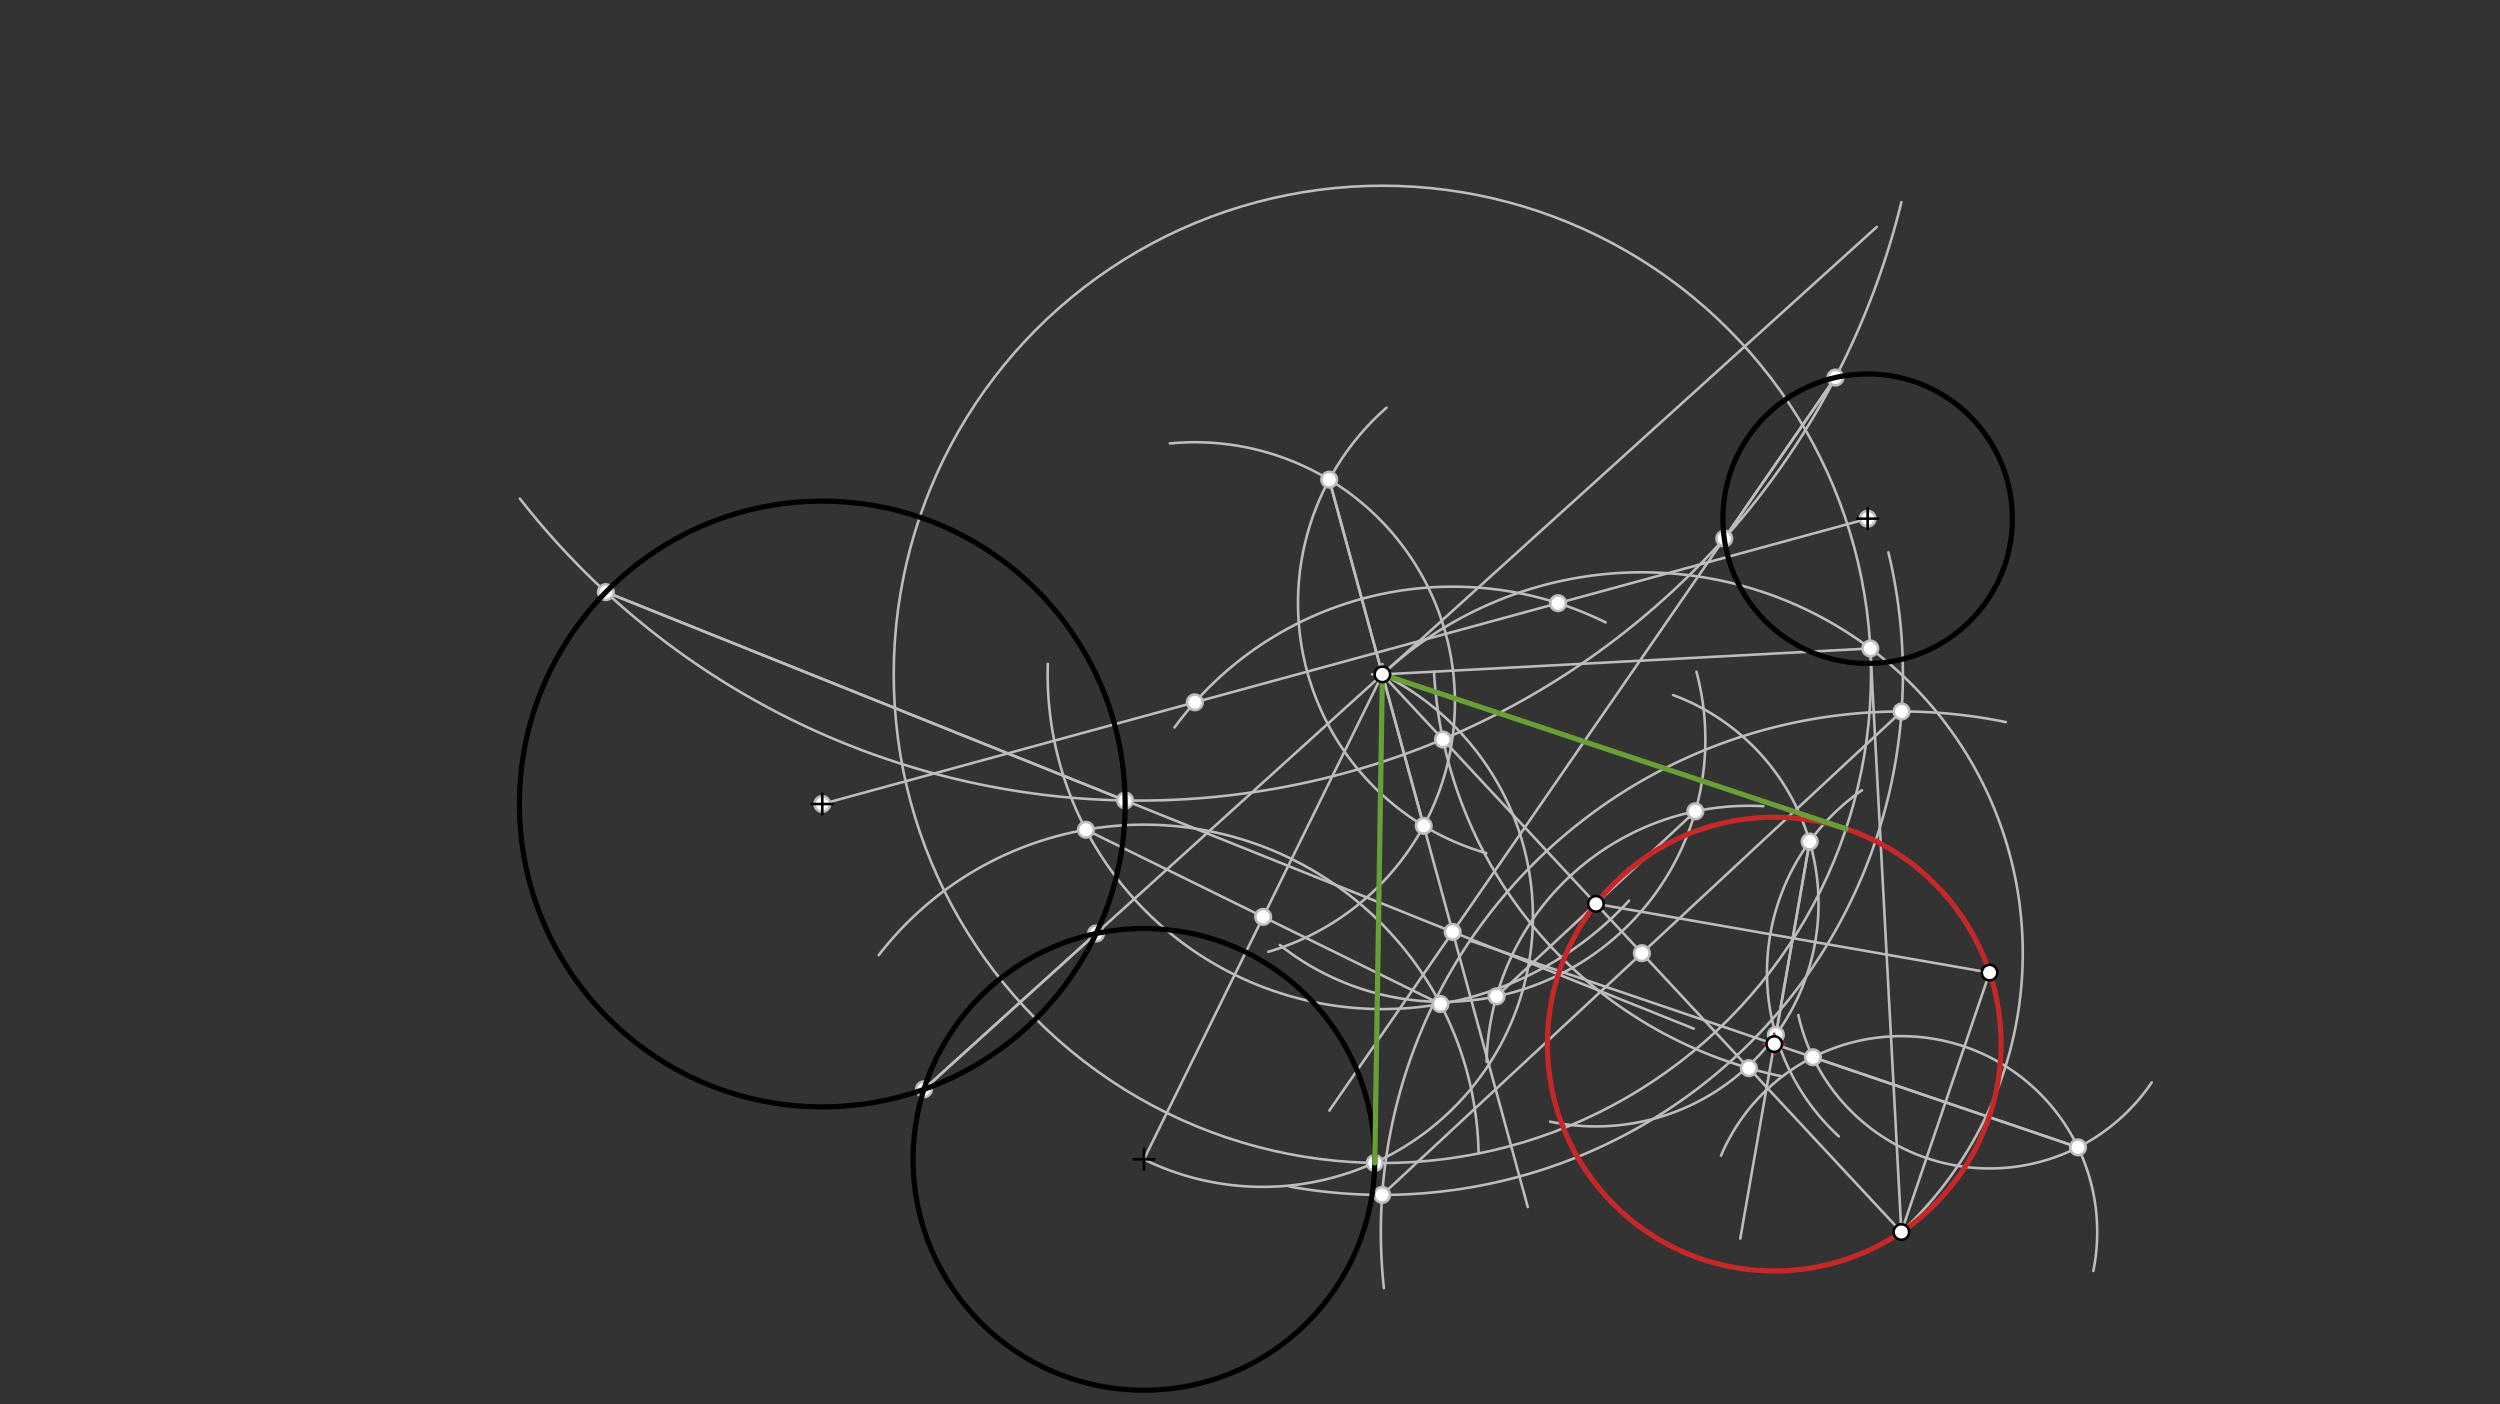 <svg xmlns="http://www.w3.org/2000/svg" class="svg--816" height="100%" preserveAspectRatio="xMidYMid meet" viewBox="0 0 963.78 541.417" width="100%"><rect x="0" y="0" width="963.78" height="541.417" fill="#333333" stroke="none"/><defs><marker id="marker-arrow" markerHeight="16" markerUnits="userSpaceOnUse" markerWidth="24" orient="auto-start-reverse" refX="24" refY="4" viewBox="0 0 24 8"><path d="M 0 0 L 24 4 L 0 8 z" stroke="inherit"></path></marker></defs><g class="aux-layer--949"><g class="element--733"><line stroke="#BDBDBD" stroke-dasharray="none" stroke-linecap="round" stroke-width="1" x1="356.2" x2="422.544" y1="419.937" y2="359.888"></line></g><g class="element--733"><line stroke="#BDBDBD" stroke-dasharray="none" stroke-linecap="round" stroke-width="1" x1="356.2" x2="723.512" y1="419.937" y2="87.479"></line></g><g class="element--733"><path d="M 733 77.953 A 302.688 302.688 0 0 1 200.411 192.22" fill="none" stroke="#BDBDBD" stroke-dasharray="none" stroke-linecap="round" stroke-width="1"></path></g><g class="element--733"><line stroke="#BDBDBD" stroke-dasharray="none" stroke-linecap="round" stroke-width="1" x1="707.575" x2="664.725" y1="145.551" y2="207.616"></line></g><g class="element--733"><line stroke="#BDBDBD" stroke-dasharray="none" stroke-linecap="round" stroke-width="1" x1="707.575" x2="512.479" y1="145.551" y2="428.138"></line></g><g class="element--733"><line stroke="#BDBDBD" stroke-dasharray="none" stroke-linecap="round" stroke-width="1" x1="233.576" x2="433.753" y1="228.262" y2="308.596"></line></g><g class="element--733"><line stroke="#BDBDBD" stroke-dasharray="none" stroke-linecap="round" stroke-width="1" x1="233.576" x2="652.964" y1="228.262" y2="396.568"></line></g><g class="element--733"><line stroke="#BDBDBD" stroke-dasharray="none" stroke-linecap="round" stroke-width="1" x1="720" x2="317" y1="199.953" y2="309.953"></line></g><g class="element--733"><path d="M 619 239.953 A 133.097 133.097 0 0 0 452.782 280.443" fill="none" stroke="#BDBDBD" stroke-dasharray="none" stroke-linecap="round" stroke-width="1"></path></g><g class="element--733"><path d="M 451 170.953 A 100.259 100.259 0 0 1 488.953 366.924" fill="none" stroke="#BDBDBD" stroke-dasharray="none" stroke-linecap="round" stroke-width="1"></path></g><g class="element--733"><path d="M 572.987 328.893 A 100.259 100.259 0 0 1 534.52 157.178" fill="none" stroke="#BDBDBD" stroke-dasharray="none" stroke-linecap="round" stroke-width="1"></path></g><g class="element--733"><line stroke="#BDBDBD" stroke-dasharray="none" stroke-linecap="round" stroke-width="1" x1="512.431" x2="548.861" y1="184.906" y2="318.37"></line></g><g class="element--733"><line stroke="#BDBDBD" stroke-dasharray="none" stroke-linecap="round" stroke-width="1" x1="512.431" x2="588.973" y1="184.906" y2="465.325"></line></g><g class="element--733"><line stroke="#BDBDBD" stroke-dasharray="none" stroke-linecap="round" stroke-width="1" x1="532.924" x2="441" y1="259.982" y2="446.953"></line></g><g class="element--733"><path d="M 570 443.953 A 129.035 129.035 0 0 0 338.762 368.23" fill="none" stroke="#BDBDBD" stroke-dasharray="none" stroke-linecap="round" stroke-width="1"></path></g><g class="element--733"><path d="M 403.952 255.91 A 129.036 129.036 0 0 0 628.01 347.21" fill="none" stroke="#BDBDBD" stroke-dasharray="none" stroke-linecap="round" stroke-width="1"></path></g><g class="element--733"><line stroke="#BDBDBD" stroke-dasharray="none" stroke-linecap="round" stroke-width="1" x1="418.628" x2="555.295" y1="319.872" y2="387.064"></line></g><g class="element--733"><path d="M 532.924 259.982 A 104.174 104.174 0 0 1 440.999 446.954" fill="none" stroke="#BDBDBD" stroke-dasharray="none" stroke-linecap="round" stroke-width="1"></path></g><g class="element--733"><g class="center--a87"><line x1="528.924" y1="259.982" x2="536.924" y2="259.982" stroke="#BDBDBD" stroke-width="1" stroke-linecap="round"></line><line x1="532.924" y1="255.982" x2="532.924" y2="263.982" stroke="#BDBDBD" stroke-width="1" stroke-linecap="round"></line><circle class="hit--87b" cx="532.924" cy="259.982" r="4" stroke="none" fill="transparent"></circle></g><circle cx="532.924" cy="259.982" fill="none" r="188.381" stroke="#BDBDBD" stroke-dasharray="none" stroke-width="1"></circle></g><g class="element--733"><line stroke="#BDBDBD" stroke-dasharray="none" stroke-linecap="round" stroke-width="1" x1="733" x2="532.924" y1="474.953" y2="259.982"></line></g><g class="element--733"><path d="M 728 212.953 A 200.665 200.665 0 0 1 497.116 457.427" fill="none" stroke="#BDBDBD" stroke-dasharray="none" stroke-linecap="round" stroke-width="1"></path></g><g class="element--733"><path d="M 773.264 278.37 A 200.665 200.665 0 0 0 533.505 496.585" fill="none" stroke="#BDBDBD" stroke-dasharray="none" stroke-linecap="round" stroke-width="1"></path></g><g class="element--733"><line stroke="#BDBDBD" stroke-dasharray="none" stroke-linecap="round" stroke-width="1" x1="733.078" x2="532.846" y1="274.289" y2="460.647"></line></g><g class="element--733"><path d="M 733 474.953 A 146.835 146.835 0 0 0 532.924 259.983" fill="none" stroke="#BDBDBD" stroke-dasharray="none" stroke-linecap="round" stroke-width="1"></path></g><g class="element--733"><line stroke="#BDBDBD" stroke-dasharray="none" stroke-linecap="round" stroke-width="1" x1="532.924" x2="721.039" y1="259.983" y2="249.982"></line></g><g class="element--733"><line stroke="#BDBDBD" stroke-dasharray="none" stroke-linecap="round" stroke-width="1" x1="721.039" x2="733" y1="249.982" y2="474.953"></line></g><g class="element--733"><path d="M 687 414.953 A 168.447 168.447 0 0 1 552.83 258.925" fill="none" stroke="#BDBDBD" stroke-dasharray="none" stroke-linecap="round" stroke-width="1"></path></g><g class="element--733"><path d="M 654 258.953 A 101.143 101.143 0 0 1 493.401 364.303" fill="none" stroke="#BDBDBD" stroke-dasharray="none" stroke-linecap="round" stroke-width="1"></path></g><g class="element--733"><path d="M 679.788 310.799 A 101.143 101.143 0 0 0 573.099 409.321" fill="none" stroke="#BDBDBD" stroke-dasharray="none" stroke-linecap="round" stroke-width="1"></path></g><g class="element--733"><line stroke="#BDBDBD" stroke-dasharray="none" stroke-linecap="round" stroke-width="1" x1="653.573" x2="576.931" y1="312.774" y2="384.106"></line></g><g class="element--733"><line stroke="#BDBDBD" stroke-dasharray="none" stroke-linecap="round" stroke-width="1" x1="767" x2="733" y1="374.953" y2="474.953"></line></g><g class="element--733"><path d="M 807 489.953 A 75.505 75.505 0 0 0 663.479 445.495" fill="none" stroke="#BDBDBD" stroke-dasharray="none" stroke-linecap="round" stroke-width="1"></path></g><g class="element--733"><path d="M 829.511 417.299 A 75.504 75.504 0 0 1 693.294 391.332" fill="none" stroke="#BDBDBD" stroke-dasharray="none" stroke-linecap="round" stroke-width="1"></path></g><g class="element--733"><line stroke="#BDBDBD" stroke-dasharray="none" stroke-linecap="round" stroke-width="1" x1="801.09" x2="698.911" y1="442.323" y2="407.582"></line></g><g class="element--733"><line stroke="#BDBDBD" stroke-dasharray="none" stroke-linecap="round" stroke-width="1" x1="801.09" x2="566.876" y1="442.323" y2="362.69"></line></g><g class="element--733"><line stroke="#BDBDBD" stroke-dasharray="none" stroke-linecap="round" stroke-width="1" x1="615.252" x2="767" y1="348.44" y2="374.953"></line></g><g class="element--733"><path d="M 645 267.953 A 85.808 85.808 0 0 1 597.59 432.41" fill="none" stroke="#BDBDBD" stroke-dasharray="none" stroke-linecap="round" stroke-width="1"></path></g><g class="element--733"><path d="M 717.796 304.654 A 85.808 85.808 0 0 0 708.888 438.087" fill="none" stroke="#BDBDBD" stroke-dasharray="none" stroke-linecap="round" stroke-width="1"></path></g><g class="element--733"><line stroke="#BDBDBD" stroke-dasharray="none" stroke-linecap="round" stroke-width="1" x1="697.636" x2="684.617" y1="324.441" y2="398.952"></line></g><g class="element--733"><line stroke="#BDBDBD" stroke-dasharray="none" stroke-linecap="round" stroke-width="1" x1="697.636" x2="670.9" y1="324.441" y2="477.46"></line></g><g class="element--733"><circle cx="356.2" cy="419.937" r="3" stroke="#BDBDBD" stroke-width="1" fill="#ffffff"></circle>}</g><g class="element--733"><circle cx="422.544" cy="359.888" r="3" stroke="#BDBDBD" stroke-width="1" fill="#ffffff"></circle>}</g><g class="element--733"><circle cx="707.575" cy="145.551" r="3" stroke="#BDBDBD" stroke-width="1" fill="#ffffff"></circle>}</g><g class="element--733"><circle cx="664.725" cy="207.616" r="3" stroke="#BDBDBD" stroke-width="1" fill="#ffffff"></circle>}</g><g class="element--733"><circle cx="233.576" cy="228.262" r="3" stroke="#BDBDBD" stroke-width="1" fill="#ffffff"></circle>}</g><g class="element--733"><circle cx="433.753" cy="308.596" r="3" stroke="#BDBDBD" stroke-width="1" fill="#ffffff"></circle>}</g><g class="element--733"><circle cx="560.025" cy="359.271" r="3" stroke="#BDBDBD" stroke-width="1" fill="#ffffff"></circle>}</g><g class="element--733"><circle cx="317" cy="309.953" r="3" stroke="#BDBDBD" stroke-width="1" fill="#ffffff"></circle>}</g><g class="element--733"><circle cx="720" cy="199.953" r="3" stroke="#BDBDBD" stroke-width="1" fill="#ffffff"></circle>}</g><g class="element--733"><circle cx="460.634" cy="270.748" r="3" stroke="#BDBDBD" stroke-width="1" fill="#ffffff"></circle>}</g><g class="element--733"><circle cx="600.658" cy="232.528" r="3" stroke="#BDBDBD" stroke-width="1" fill="#ffffff"></circle>}</g><g class="element--733"><circle cx="512.431" cy="184.906" r="3" stroke="#BDBDBD" stroke-width="1" fill="#ffffff"></circle>}</g><g class="element--733"><circle cx="548.861" cy="318.37" r="3" stroke="#BDBDBD" stroke-width="1" fill="#ffffff"></circle>}</g><g class="element--733"><circle cx="418.628" cy="319.872" r="3" stroke="#BDBDBD" stroke-width="1" fill="#ffffff"></circle>}</g><g class="element--733"><circle cx="555.295" cy="387.064" r="3" stroke="#BDBDBD" stroke-width="1" fill="#ffffff"></circle>}</g><g class="element--733"><circle cx="486.962" cy="353.468" r="3" stroke="#BDBDBD" stroke-width="1" fill="#ffffff"></circle>}</g><g class="element--733"><circle cx="529.989" cy="448.341" r="3" stroke="#BDBDBD" stroke-width="1" fill="#ffffff"></circle>}</g><g class="element--733"><circle cx="532.846" cy="460.647" r="3" stroke="#BDBDBD" stroke-width="1" fill="#ffffff"></circle>}</g><g class="element--733"><circle cx="733.078" cy="274.289" r="3" stroke="#BDBDBD" stroke-width="1" fill="#ffffff"></circle>}</g><g class="element--733"><circle cx="632.962" cy="367.468" r="3" stroke="#BDBDBD" stroke-width="1" fill="#ffffff"></circle>}</g><g class="element--733"><circle cx="721.039" cy="249.982" r="3" stroke="#BDBDBD" stroke-width="1" fill="#ffffff"></circle>}</g><g class="element--733"><circle cx="556.292" cy="285.09" r="3" stroke="#BDBDBD" stroke-width="1" fill="#ffffff"></circle>}</g><g class="element--733"><circle cx="674.212" cy="411.788" r="3" stroke="#BDBDBD" stroke-width="1" fill="#ffffff"></circle>}</g><g class="element--733"><circle cx="653.573" cy="312.774" r="3" stroke="#BDBDBD" stroke-width="1" fill="#ffffff"></circle>}</g><g class="element--733"><circle cx="576.931" cy="384.106" r="3" stroke="#BDBDBD" stroke-width="1" fill="#ffffff"></circle>}</g><g class="element--733"><circle cx="698.911" cy="407.582" r="3" stroke="#BDBDBD" stroke-width="1" fill="#ffffff"></circle>}</g><g class="element--733"><circle cx="801.09" cy="442.323" r="3" stroke="#BDBDBD" stroke-width="1" fill="#ffffff"></circle>}</g><g class="element--733"><circle cx="697.636" cy="324.441" r="3" stroke="#BDBDBD" stroke-width="1" fill="#ffffff"></circle>}</g><g class="element--733"><circle cx="684.617" cy="398.952" r="3" stroke="#BDBDBD" stroke-width="1" fill="#ffffff"></circle>}</g></g><g class="main-layer--75a"><g class="element--733"><g class="center--a87"><line x1="313" y1="309.953" x2="321" y2="309.953" stroke="#000000" stroke-width="1" stroke-linecap="round"></line><line x1="317" y1="305.953" x2="317" y2="313.953" stroke="#000000" stroke-width="1" stroke-linecap="round"></line><circle class="hit--87b" cx="317" cy="309.953" r="4" stroke="none" fill="transparent"></circle></g><circle cx="317" cy="309.953" fill="none" r="116.76" stroke="#000000" stroke-dasharray="none" stroke-width="2"></circle></g><g class="element--733"><g class="center--a87"><line x1="437" y1="446.953" x2="445" y2="446.953" stroke="#000000" stroke-width="1" stroke-linecap="round"></line><line x1="441" y1="442.953" x2="441" y2="450.953" stroke="#000000" stroke-width="1" stroke-linecap="round"></line><circle class="hit--87b" cx="441" cy="446.953" r="4" stroke="none" fill="transparent"></circle></g><circle cx="441" cy="446.953" fill="none" r="89" stroke="#000000" stroke-dasharray="none" stroke-width="2"></circle></g><g class="element--733"><g class="center--a87"><line x1="716" y1="199.953" x2="724" y2="199.953" stroke="#000000" stroke-width="1" stroke-linecap="round"></line><line x1="720" y1="195.953" x2="720" y2="203.953" stroke="#000000" stroke-width="1" stroke-linecap="round"></line><circle class="hit--87b" cx="720" cy="199.953" r="4" stroke="none" fill="transparent"></circle></g><circle cx="720" cy="199.953" fill="none" r="55.803" stroke="#000000" stroke-dasharray="none" stroke-width="2"></circle></g><g class="element--733"><g class="center--a87"><line x1="679.995" y1="402.51" x2="687.995" y2="402.51" stroke="#C62828" stroke-width="1" stroke-linecap="round"></line><line x1="683.995" y1="398.51" x2="683.995" y2="406.51" stroke="#C62828" stroke-width="1" stroke-linecap="round"></line><circle class="hit--87b" cx="683.995" cy="402.51" r="4" stroke="none" fill="transparent"></circle></g><circle cx="683.995" cy="402.51" fill="none" r="87.461" stroke="#C62828" stroke-dasharray="none" stroke-width="2"></circle></g><g class="element--733"><line stroke="#689F38" stroke-dasharray="none" stroke-linecap="round" stroke-width="2" x1="532.924" x2="711.644" y1="259.983" y2="319.535"></line></g><g class="element--733"><line stroke="#689F38" stroke-dasharray="none" stroke-linecap="round" stroke-width="2" x1="532.924" x2="529.989" y1="259.983" y2="448.341"></line></g><g class="element--733"><circle cx="767" cy="374.953" r="3" stroke="#000000" stroke-width="1" fill="#ffffff"></circle>}</g><g class="element--733"><circle cx="733" cy="474.953" r="3" stroke="#000000" stroke-width="1" fill="#ffffff"></circle>}</g><g class="element--733"><circle cx="532.924" cy="259.982" r="3" stroke="#000000" stroke-width="1" fill="#ffffff"></circle>}</g><g class="element--733"><circle cx="615.252" cy="348.44" r="3" stroke="#000000" stroke-width="1" fill="#ffffff"></circle>}</g><g class="element--733"><circle cx="683.995" cy="402.51" r="3" stroke="#000000" stroke-width="1" fill="#ffffff"></circle>}</g></g><g class="snaps-layer--ac6"></g><g class="temp-layer--52d"></g></svg>